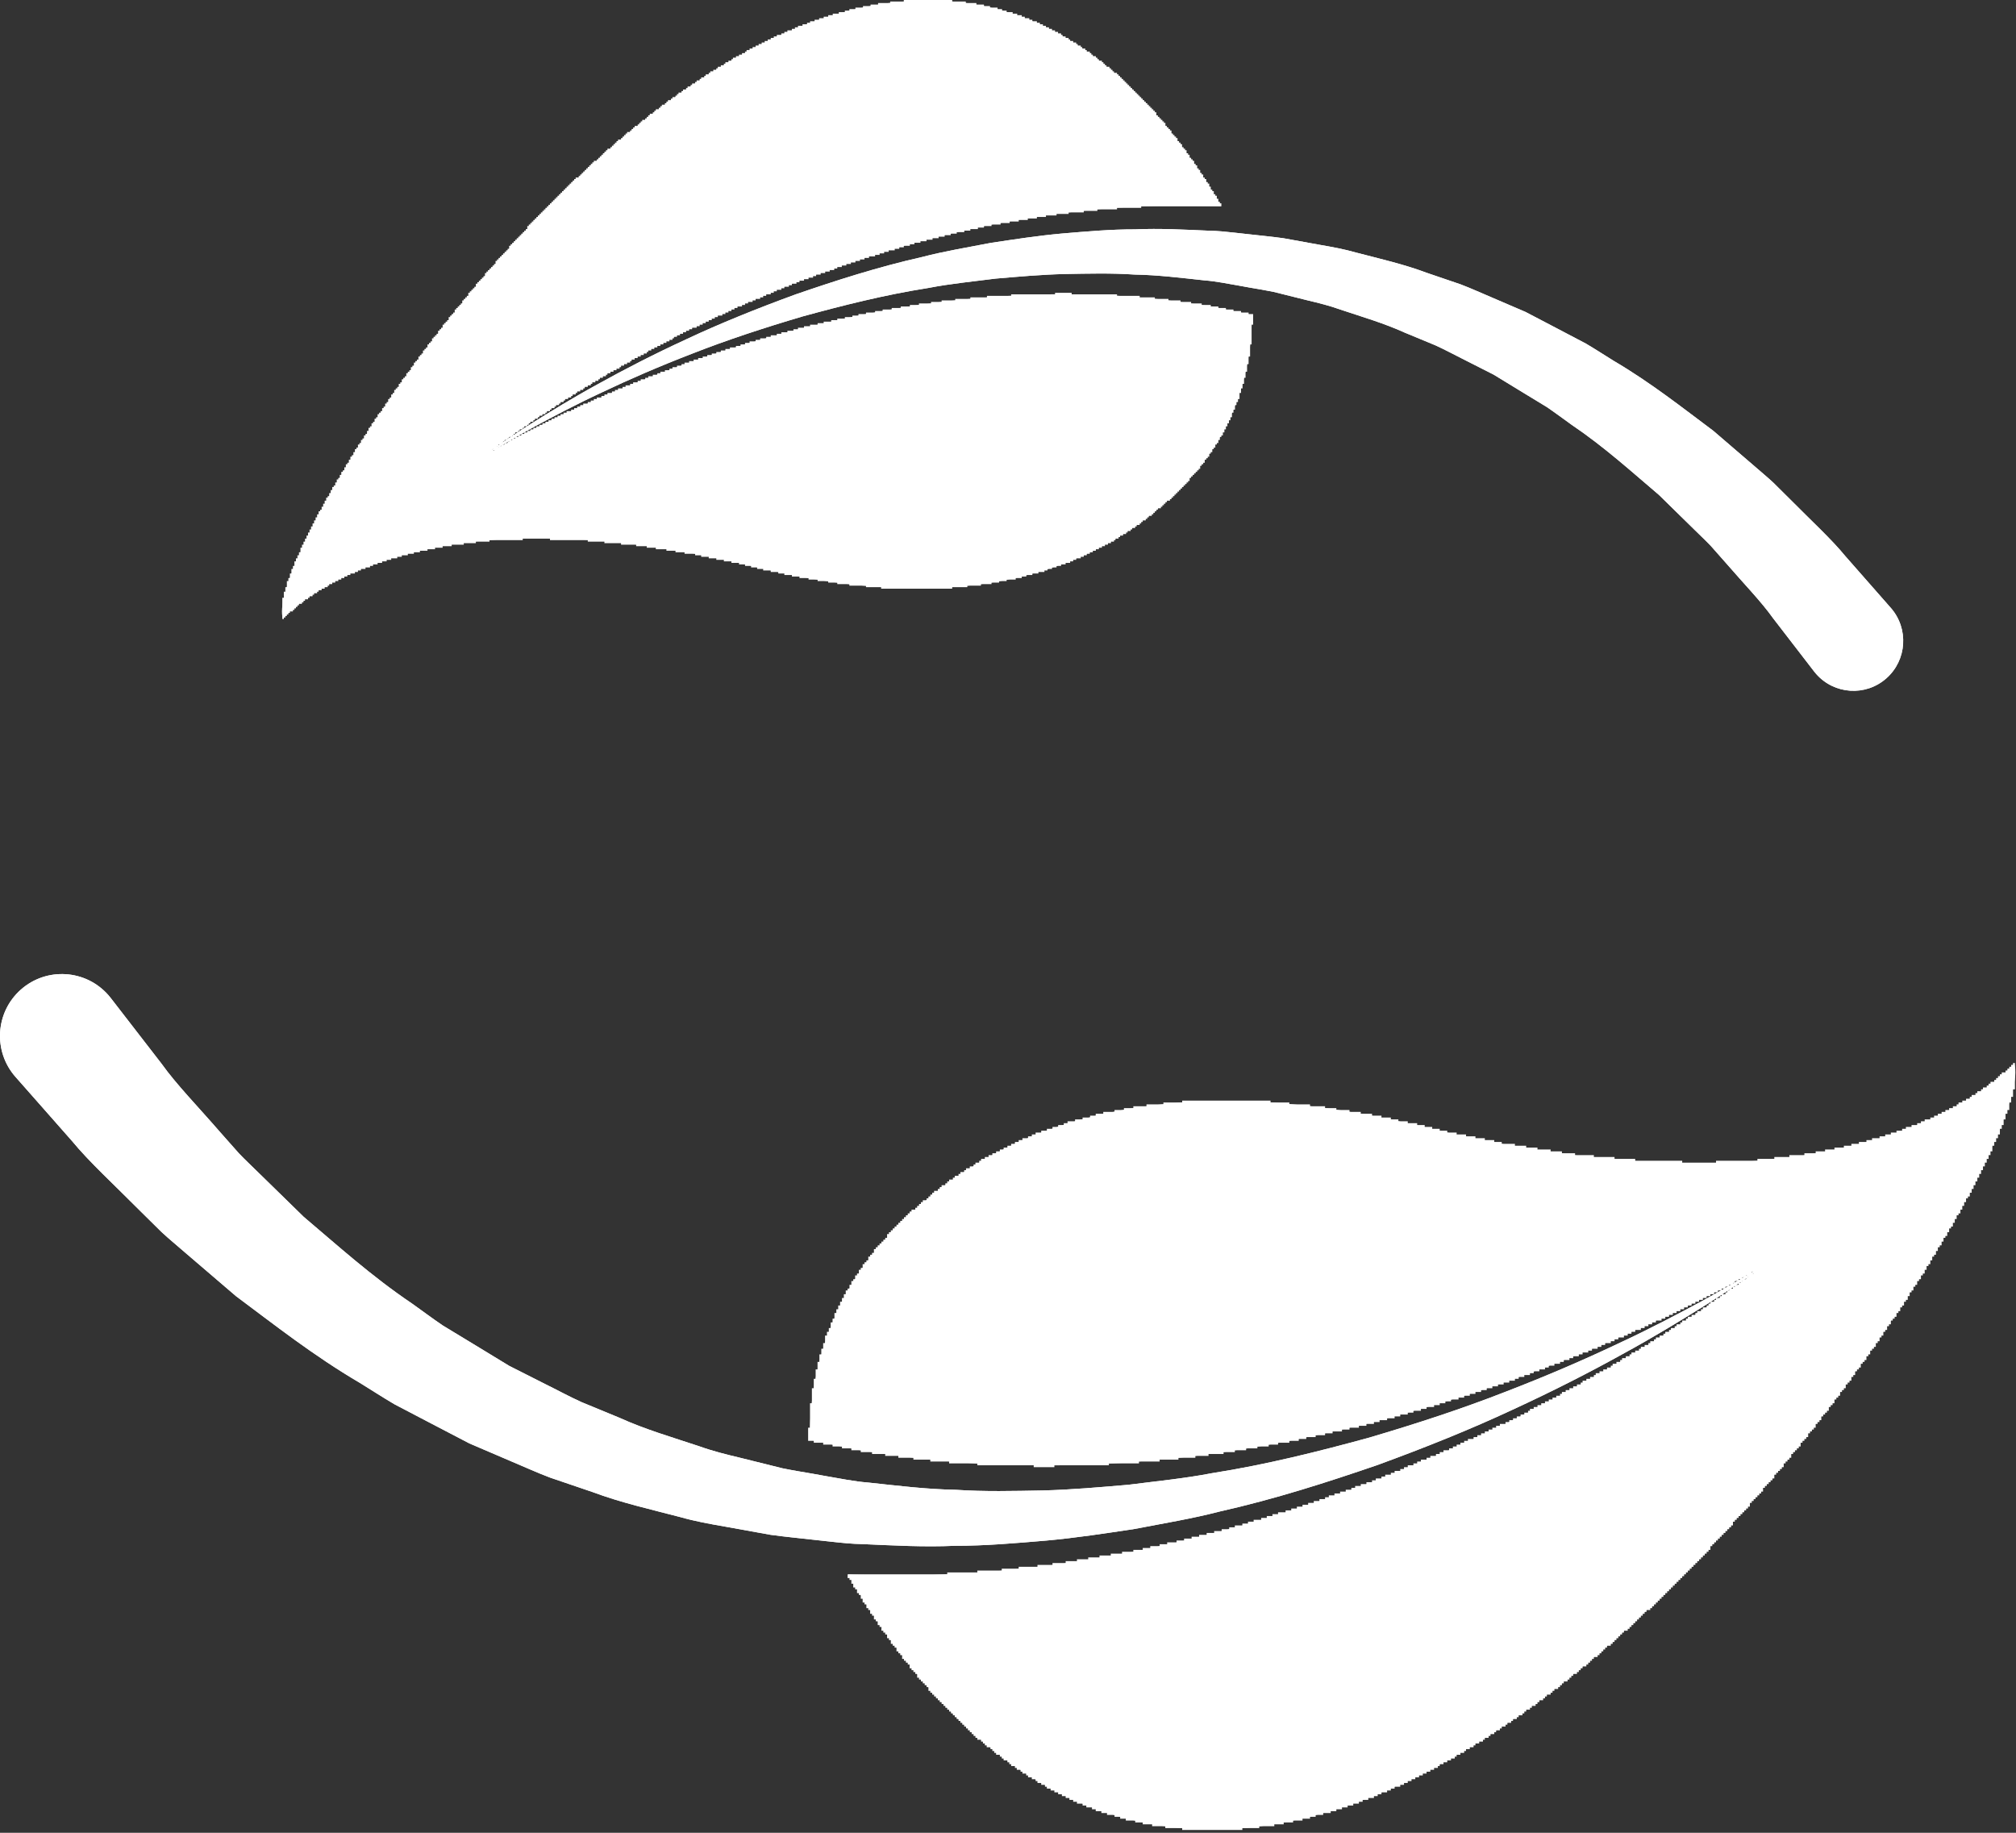 <?xml version="1.0" encoding="UTF-8"?> <svg xmlns="http://www.w3.org/2000/svg" width="143" height="130" viewBox="0 0 143 130" fill="none"><rect x="0" y="0" width="143" height="130" fill="#333333" stroke="none"/> <path d="M142.875 75.457C142.875 75.457 132.722 87.697 100.913 79.927C79.841 74.78 68.371 81.396 62.287 88.519C59.095 92.257 57.39 97.224 57.447 102.116C57.913 102.213 58.375 102.316 58.843 102.419C59.822 102.616 60.798 102.867 61.795 102.976C63.782 103.26 65.778 103.581 67.794 103.684C69.805 103.893 71.82 103.907 73.831 103.94C75.841 103.96 77.842 103.848 79.823 103.748C81.796 103.561 83.766 103.441 85.682 103.136C89.538 102.663 93.23 101.856 96.726 101.027C100.205 100.129 103.485 99.167 106.462 98.112C109.446 97.076 112.149 96.008 114.513 94.98C116.889 93.972 118.91 92.979 120.575 92.155C123.891 90.477 125.702 89.349 125.702 89.349C125.702 89.349 124.053 90.7 120.958 92.805C119.402 93.84 117.505 95.1 115.25 96.42C113.006 97.761 110.419 99.193 107.527 100.636C104.643 102.097 101.43 103.512 97.969 104.899C94.485 106.217 90.759 107.552 86.781 108.573C84.808 109.153 82.754 109.552 80.678 110.019C78.59 110.401 76.462 110.796 74.295 111.057C72.126 111.304 69.93 111.568 67.703 111.629C65.479 111.797 63.238 111.739 60.986 111.705C60.712 111.709 60.441 111.687 60.167 111.676C91.885 165.567 145.311 82.556 142.875 75.457Z" fill="white"></path> <path d="M83.856 129.8V129.667H82.656V129.533H81.723V129.4H81.056V129.267H80.523V129.133H79.856V129H79.457V128.867H79.056V128.733H78.523V128.6H78.123V128.467H77.723V128.333H77.457V128.2H77.056V128.067H76.79V127.933H76.39V127.8H76.123V127.667H75.856V127.533H75.59V127.4H75.323V127.267H75.056V127.133H74.79V127H74.523V126.867H74.257V126.733H74.123V126.6H73.856V126.467H73.59V126.333H73.457V126.2H73.19V126.067H72.923V125.933H72.79V125.8H72.523V125.667H72.39V125.533H72.123V125.4H71.99V125.267H71.723V125.133H71.59V125H71.457V124.867H71.19V124.733H71.056V124.6H70.923V124.467H70.656V124.333H70.523V124.2H70.39V124.067H70.257V123.933H69.99V123.8H69.856V123.667H69.723V123.533H69.59V123.4H69.323V123.267H69.19V123.133H69.056V123H68.923V122.867H68.79V122.733H68.656V122.6H68.523V122.467H68.39V122.333H68.257V122.2H68.123V122.067H67.99V121.933H67.856V121.8H67.723V121.667H67.59V121.533H67.457V121.4H67.323V121.267H67.19V121.133H67.056V121H66.923V120.867H66.79V120.733H66.656V120.6H66.523V120.467H66.39V120.333H66.257V120.2H66.123V120.067H65.99V119.933H65.856V119.667H65.723V119.533H65.59V119.4H65.457V119.267H65.323V119.133H65.19V119H65.056V118.733H64.923V118.6H64.79V118.467H64.656V118.333H64.523V118.067H64.39V117.933H64.257V117.8H64.123V117.667H63.99V117.4H63.856V117.267H63.723V117.133H63.59V116.867H63.456V116.733H63.323V116.6H63.19V116.333H63.056V116.2H62.923V115.933H62.79V115.8H62.657V115.667H62.523V115.4H62.39V115.267H62.257V115H62.123V114.867H61.99V114.6H61.856V114.467H61.723V114.2H61.59V114.067H61.456V113.8H61.323V113.667H61.19V113.4H61.056V113.133H60.923V113H60.79V112.733H60.657V112.6H60.523V112.333H60.39V112.067H60.257V111.933H60.123V111.667H67.19V111.533H69.323V111.4H71.056V111.267H72.257V111.133H73.59V111H74.656V110.867H75.59V110.733H76.39V110.6H77.19V110.467H77.99V110.333H78.79V110.2H79.59V110.067H80.39V109.933H81.056V109.8H81.59V109.667H82.257V109.533H82.79V109.4H83.457V109.267H83.99V109.133H84.523V109H85.056V108.867H85.59V108.733H86.123V108.6H86.656V108.467H87.19V108.333H87.59V108.2H88.123V108.067H88.523V107.933H88.923V107.8H89.457V107.667H89.856V107.533H90.257V107.4H90.656V107.267H91.19V107.133H91.59V107H91.99V106.867H92.39V106.733H92.79V106.6H93.19V106.467H93.59V106.333H93.99V106.2H94.257V106.067H94.656V105.933H95.056V105.8H95.457V105.667H95.856V105.533H96.123V105.4H96.523V105.267H96.923V105.133H97.323V105H97.59V104.867H97.99V104.733H98.257V104.6H98.656V104.467H98.923V104.333H99.323V104.2H99.59V104.067H99.856V103.933H100.257V103.8H100.523V103.667H100.79V103.533H101.19V103.4H101.457V103.267H101.857V103.133H102.123V103H102.39V102.867H102.79V102.733H103.057V102.6H103.323V102.467H103.59V102.333H103.857V102.2H104.123V102.067H104.523V101.933H104.79V101.8H105.057V101.667H105.323V101.533H105.59V101.4H105.857V101.267H106.123V101.133H106.39V101H106.79V100.867H107.057V100.733H107.323V100.6H107.59V100.467H107.857V100.333H108.123V100.2H108.39V100.067H108.523V99.933H108.79V99.8H109.057V99.667H109.323V99.533H109.59V99.4H109.857V99.267H110.123V99.133H110.39V99H110.657V98.867H110.79V98.733H111.057V98.6H111.323V98.467H111.59V98.333H111.857V98.2H112.123V98.067H112.257V97.933H112.523V97.8H112.79V97.667H113.057V97.533H113.19V97.4H113.457V97.267H113.723V97.133H113.99V97H114.257V96.867H114.39V96.733H114.657V96.6H114.923V96.467H115.057V96.333H115.323V96.2H115.59V96.067H115.723V95.933H115.99V95.8H116.257V95.667H116.39V95.533H116.657V95.4H116.923V95.267H117.057V95.133H117.323V95H117.457V94.867H117.723V94.733H117.99V94.6H118.123V94.467H118.39V94.333H118.523V94.2H118.79V94.067H118.923V93.933H119.19V93.8H119.323V93.667H119.59V93.533H119.723V93.4H119.99V93.267H120.257V93.133H120.39V93H120.657V92.867H120.79V92.733H121.057V92.6H121.19V92.467H121.323V92.333H121.59V92.2H121.723V92.067H121.99V91.933H122.123V91.8H122.39V91.667H122.523V91.533H122.657V91.4H122.923V91.267H123.057V91.133H123.323V91H123.457V90.867H123.59V90.733H123.857V90.6H123.99V90.467H123.857V90.6H123.59V90.733H123.323V90.867H123.057V91H122.923V91.133H122.657V91.267H122.39V91.4H122.123V91.533H121.857V91.667H121.59V91.8H121.323V91.933H121.057V92.067H120.79V92.2H120.523V92.333H120.257V92.467H119.99V92.6H119.723V92.733H119.457V92.867H119.19V93H118.923V93.133H118.657V93.267H118.39V93.4H118.123V93.533H117.857V93.667H117.457V93.8H117.19V93.933H116.923V94.067H116.657V94.2H116.39V94.333H115.99V94.467H115.723V94.6H115.457V94.733H115.19V94.867H114.79V95H114.523V95.133H114.257V95.267H113.857V95.4H113.59V95.533H113.323V95.667H112.923V95.8H112.657V95.933H112.257V96.067H111.99V96.2H111.59V96.333H111.323V96.467H110.923V96.6H110.657V96.733H110.257V96.867H109.857V97H109.59V97.133H109.19V97.267H108.79V97.4H108.523V97.533H108.123V97.667H107.723V97.8H107.457V97.933H107.057V98.067H106.657V98.2H106.257V98.333H105.857V98.467H105.457V98.6H105.057V98.733H104.657V98.867H104.257V99H103.857V99.133H103.457V99.267H102.923V99.4H102.523V99.533H102.123V99.667H101.723V99.8H101.19V99.933H100.79V100.067H100.257V100.2H99.856V100.333H99.323V100.467H98.923V100.6H98.39V100.733H97.856V100.867H97.457V101H96.923V101.133H96.39V101.267H95.723V101.4H95.19V101.533H94.523V101.667H93.99V101.8H93.323V101.933H92.656V102.067H92.123V102.2H91.457V102.333H90.656V102.467H89.99V102.6H89.19V102.733H88.39V102.867H87.59V103H86.79V103.133H85.723V103.267H84.79V103.4H83.59V103.533H82.257V103.667H80.79V103.8H78.656V103.933H74.79V104.067H73.323V103.933H69.323V103.8H67.323V103.667H65.99V103.533H64.79V103.4H63.723V103.267H62.79V103.133H61.856V103H61.056V102.867H60.39V102.733H59.723V102.6H59.056V102.467H58.39V102.333H57.723V102.2H57.323V101.267H57.456V99.533H57.59V98.467H57.723V97.8H57.856V97.133H57.99V96.6H58.123V96.067H58.257V95.667H58.39V95.267H58.523V94.733H58.657V94.467H58.79V94.2H58.923V93.8H59.056V93.533H59.19V93.133H59.323V92.867H59.456V92.6H59.59V92.333H59.723V92.067H59.856V91.8H59.99V91.533H60.123V91.4H60.257V91.133H60.39V90.867H60.523V90.733H60.657V90.467H60.79V90.333H60.923V90.067H61.056V89.933H61.19V89.667H61.323V89.533H61.456V89.4H61.59V89.133H61.723V89H61.856V88.867H61.99V88.6H62.123V88.467H62.257V88.333H62.39V88.2H62.523V88.067H62.657V87.933H62.79V87.8H62.923V87.533H63.056V87.4H63.19V87.267H63.323V87.133H63.456V87H63.59V86.867H63.723V86.733H63.856V86.6H63.99V86.467H64.123V86.333H64.257V86.2H64.39V86.067H64.523V85.933H64.656V85.8H64.923V85.667H65.056V85.533H65.19V85.4H65.323V85.267H65.457V85.133H65.723V85H65.856V84.867H65.99V84.733H66.123V84.6H66.257V84.467H66.523V84.333H66.656V84.2H66.79V84.067H67.056V83.933H67.19V83.8H67.323V83.667H67.59V83.533H67.723V83.4H67.99V83.267H68.123V83.133H68.39V83H68.523V82.867H68.79V82.733H69.056V82.6H69.19V82.467H69.457V82.333H69.59V82.2H69.856V82.067H70.123V81.933H70.39V81.8H70.656V81.667H70.923V81.533H71.19V81.4H71.457V81.267H71.723V81.133H71.99V81H72.257V80.867H72.523V80.733H72.923V80.6H73.19V80.467H73.457V80.333H73.856V80.2H74.257V80.067H74.656V79.933H75.056V79.8H75.457V79.667H75.723V79.533H76.257V79.4H76.79V79.267H77.323V79.133H77.723V79H78.257V78.867H79.056V78.733H79.723V78.6H80.39V78.467H81.323V78.333H82.523V78.2H83.856V78.067H90.123V78.2H91.457V78.333H92.923V78.467H93.99V78.6H94.79V78.733H95.723V78.867H96.523V79H97.323V79.133H97.99V79.267H98.656V79.4H99.19V79.533H99.856V79.667H100.523V79.8H101.057V79.933H101.59V80.067H102.123V80.2H102.657V80.333H103.323V80.467H103.99V80.6H104.657V80.733H105.323V80.867H105.99V81H106.523V81.133H107.457V81.267H108.257V81.4H109.057V81.533H109.99V81.667H110.79V81.8H111.723V81.933H113.057V82.067H114.523V82.2H115.99V82.333H119.323V82.467H121.723V82.333H124.657V82.2H125.857V82.067H126.923V81.933H127.99V81.8H128.79V81.667H129.457V81.533H130.123V81.4H130.79V81.267H131.323V81.133H131.857V81H132.39V80.867H132.79V80.733H133.323V80.6H133.723V80.467H134.123V80.333H134.523V80.2H134.923V80.067H135.19V79.933H135.59V79.8H135.99V79.667H136.257V79.533H136.523V79.4H136.923V79.267H137.19V79.133H137.457V79H137.723V78.867H137.99V78.733H138.257V78.6H138.523V78.467H138.79V78.333H138.923V78.2H139.19V78.067H139.457V77.933H139.723V77.8H139.857V77.667H140.123V77.533H140.257V77.4H140.523V77.267H140.657V77.133H140.923V77H141.057V76.867H141.19V76.733H141.457V76.6H141.59V76.467H141.723V76.333H141.857V76.2H141.99V76.067H142.257V75.933H142.39V75.8H142.523V75.667H142.657V75.533H142.79V75.4H142.923V77.267H142.79V77.8H142.657V78.2H142.523V78.733H142.39V79H142.257V79.4H142.123V79.8H141.99V80.067H141.857V80.467H141.723V80.733H141.59V81H141.457V81.267H141.323V81.667H141.19V81.933H141.057V82.2H140.923V82.467H140.79V82.733H140.657V83H140.523V83.267H140.39V83.533H140.257V83.8H140.123V84.067H139.99V84.333H139.857V84.6H139.723V84.867H139.59V85H139.457V85.267H139.323V85.533H139.19V85.8H139.057V86.067H138.923V86.2H138.79V86.467H138.657V86.733H138.523V87H138.39V87.133H138.257V87.4H138.123V87.667H137.99V87.8H137.857V88.067H137.723V88.333H137.59V88.467H137.457V88.733H137.323V89H137.19V89.133H137.057V89.4H136.923V89.667H136.79V89.8H136.657V90.067H136.523V90.333H136.39V90.467H136.257V90.733H136.123V90.867H135.99V91.133H135.857V91.267H135.723V91.533H135.59V91.667H135.457V91.933H135.323V92.2H135.19V92.333H135.057V92.6H134.923V92.733H134.79V93H134.657V93.133H134.523V93.4H134.39V93.533H134.257V93.667H134.123V93.933H133.99V94.067H133.857V94.333H133.723V94.467H133.59V94.733H133.457V94.867H133.323V95.133H133.19V95.267H133.057V95.533H132.923V95.667H132.79V95.8H132.657V96.067H132.523V96.2H132.39V96.467H132.257V96.6H132.123V96.733H131.99V97H131.857V97.133H131.723V97.267H131.59V97.533H131.457V97.667H131.323V97.933H131.19V98.067H131.057V98.2H130.923V98.467H130.79V98.6H130.657V98.733H130.523V99H130.39V99.133H130.257V99.267H130.123V99.533H129.99V99.667H129.857V99.8H129.723V100.067H129.59V100.2H129.457V100.333H129.323V100.467H129.19V100.733H129.057V100.867H128.923V101H128.79V101.267H128.657V101.4H128.523V101.533H128.39V101.667H128.257V101.933H128.123V102.067H127.99V102.2H127.857V102.333H127.723V102.6H127.59V102.733H127.457V102.867H127.323V103H127.19V103.133H127.057V103.4H126.923V103.533H126.79V103.667H126.657V103.8H126.523V104.067H126.39V104.2H126.257V104.333H126.123V104.467H125.99V104.6H125.857V104.867H125.723V105H125.59V105.133H125.457V105.267H125.323V105.4H125.19V105.533H125.057V105.8H124.923V105.933H124.79V106.067H124.657V106.2H124.523V106.333H124.39V106.467H124.257V106.6H124.123V106.867H123.99V107H123.857V107.133H123.723V107.267H123.59V107.4H123.457V107.533H123.323V107.667H123.19V107.8H123.057V107.933H122.923V108.2H122.79V108.333H122.657V108.467H122.523V108.6H122.39V108.733H122.257V108.867H122.123V109H121.99V109.133H121.857V109.267H121.723V109.4H121.59V109.533H121.457V109.667H121.323V109.933H121.19V110.067H121.057V110.2H120.923V110.333H120.79V110.467H120.657V110.6H120.523V110.733H120.39V110.867H120.257V111H120.123V111.133H119.99V111.267H119.857V111.4H119.723V111.533H119.59V111.667H119.457V111.8H119.323V111.933H119.19V112.067H119.057V112.2H118.923V112.333H118.79V112.467H118.657V112.6H118.523V112.733H118.39V112.867H118.257V113H118.123V113.133H117.99V113.267H117.857V113.4H117.723V113.533H117.59V113.667H117.457V113.8H117.323V113.933H117.19V114.067H117.057V114.2H116.79V114.333H116.657V114.467H116.523V114.6H116.39V114.733H116.257V114.867H116.123V115H115.99V115.133H115.857V115.267H115.723V115.4H115.59V115.533H115.457V115.667H115.19V115.8H115.057V115.933H114.923V116.067H114.79V116.2H114.657V116.333H114.523V116.467H114.39V116.6H114.257V116.733H113.99V116.867H113.857V117H113.723V117.133H113.59V117.267H113.457V117.4H113.323V117.533H113.057V117.667H112.923V117.8H112.79V117.933H112.657V118.067H112.523V118.2H112.257V118.333H112.123V118.467H111.99V118.6H111.857V118.733H111.59V118.867H111.457V119H111.323V119.133H111.19V119.267H110.923V119.4H110.79V119.533H110.657V119.667H110.523V119.8H110.257V119.933H110.123V120.067H109.99V120.2H109.723V120.333H109.59V120.467H109.457V120.6H109.19V120.733H109.057V120.867H108.923V121H108.657V121.133H108.523V121.267H108.257V121.4H108.123V121.533H107.99V121.667H107.723V121.8H107.59V121.933H107.323V122.067H107.19V122.2H106.923V122.333H106.79V122.467H106.523V122.6H106.39V122.733H106.123V122.867H105.99V123H105.723V123.133H105.59V123.267H105.323V123.4H105.19V123.533H104.923V123.667H104.657V123.8H104.523V123.933H104.257V124.067H103.99V124.2H103.857V124.333H103.59V124.467H103.323V124.6H103.19V124.733H102.923V124.867H102.657V125H102.39V125.133H102.123V125.267H101.99V125.4H101.723V125.533H101.457V125.667H101.19V125.8H100.923V125.933H100.657V126.067H100.39V126.2H100.123V126.333H99.856V126.467H99.59V126.6H99.323V126.733H98.923V126.867H98.656V127H98.39V127.133H97.99V127.267H97.723V127.4H97.457V127.533H97.056V127.667H96.656V127.8H96.39V127.933H95.99V128.067H95.59V128.2H95.19V128.333H94.79V128.467H94.39V128.6H93.856V128.733H93.323V128.867H92.923V129H92.39V129.133H91.723V129.267H91.056V129.4H90.39V129.533H89.323V129.667H88.123V129.8H83.856ZM124.257 90.333H124.39V90.2H124.257V90.333Z" fill="url(#paint0_linear_3045_569)"></path> <path d="M114.697 95.34C112.363 96.447 109.689 97.605 106.729 98.743C103.774 99.899 100.511 100.975 97.037 101.995C93.543 102.947 89.843 103.885 85.957 104.495C84.026 104.869 82.037 105.059 80.037 105.316C78.029 105.487 75.997 105.669 73.947 105.72C71.898 105.756 69.835 105.812 67.771 105.671C65.703 105.636 63.646 105.379 61.593 105.159C60.562 105.081 59.55 104.861 58.535 104.692C58.231 104.636 57.929 104.58 57.626 104.528C56.915 104.407 56.205 104.291 55.502 104.147C54.507 103.9 53.515 103.653 52.527 103.407C51.537 103.171 50.553 102.929 49.601 102.585C47.685 101.947 45.765 101.391 43.962 100.573C43.051 100.197 42.146 99.824 41.247 99.452C40.362 99.052 39.513 98.585 38.655 98.163C37.802 97.732 36.957 97.304 36.119 96.881C35.317 96.393 34.522 95.909 33.735 95.429C32.95 94.953 32.173 94.483 31.406 94.016C30.662 93.512 29.95 92.976 29.237 92.469C26.333 90.515 23.867 88.272 21.538 86.307C20.443 85.237 19.393 84.212 18.395 83.236C17.901 82.745 17.401 82.288 16.947 81.807C16.507 81.311 16.081 80.829 15.667 80.363C14.033 78.477 12.518 76.933 11.47 75.464C9.279 72.631 8.027 71.012 8.027 71.012L7.851 70.784C7.797 70.715 7.739 70.645 7.681 70.579C6.078 68.76 3.306 68.584 1.487 70.187C-0.331 71.788 -0.506 74.561 1.095 76.38C1.095 76.38 2.555 78.036 5.109 80.933C6.33 82.421 8.082 84.015 9.975 85.923C10.453 86.396 10.947 86.883 11.455 87.385C11.979 87.873 12.554 88.34 13.123 88.839C14.273 89.821 15.479 90.857 16.739 91.936C19.41 93.921 22.231 96.157 25.527 98.089C26.338 98.588 27.145 99.115 27.986 99.609C28.853 100.063 29.73 100.521 30.617 100.985C31.502 101.448 32.397 101.913 33.301 102.385C34.238 102.787 35.185 103.192 36.139 103.601C37.097 104 38.046 104.44 39.03 104.811C40.026 105.149 41.03 105.491 42.041 105.835C44.037 106.583 46.146 107.057 48.243 107.605C49.286 107.904 50.357 108.097 51.433 108.283C52.505 108.477 53.579 108.671 54.657 108.865C55.739 109.015 56.831 109.113 57.918 109.239C58.263 109.273 58.609 109.313 58.954 109.352C59.697 109.435 60.439 109.513 61.187 109.524C63.374 109.619 65.554 109.744 67.726 109.644C69.898 109.649 72.05 109.455 74.179 109.277C76.307 109.087 78.402 108.763 80.465 108.452C82.514 108.055 84.547 107.725 86.506 107.215C90.454 106.329 94.171 105.127 97.658 103.931C101.125 102.667 104.354 101.364 107.262 100.004C110.177 98.664 112.791 97.324 115.066 96.06C117.35 94.819 119.279 93.625 120.862 92.643C124.011 90.645 125.702 89.349 125.702 89.349C125.702 89.349 123.931 90.533 120.671 92.317C119.033 93.193 117.042 94.255 114.697 95.34Z" fill="white"></path> <path d="M114.697 95.34C112.363 96.447 109.689 97.605 106.729 98.743C103.774 99.899 100.511 100.975 97.037 101.995C93.543 102.947 89.843 103.885 85.957 104.495C84.026 104.869 82.037 105.059 80.037 105.316C78.029 105.487 75.997 105.669 73.947 105.72C71.898 105.756 69.835 105.812 67.771 105.671C65.703 105.636 63.646 105.379 61.593 105.159C60.562 105.081 59.55 104.861 58.535 104.692C58.231 104.636 57.929 104.58 57.626 104.528C56.915 104.407 56.205 104.291 55.502 104.147C54.507 103.9 53.515 103.653 52.527 103.407C51.537 103.171 50.553 102.929 49.601 102.585C47.685 101.947 45.765 101.391 43.962 100.573C43.051 100.197 42.146 99.824 41.247 99.452C40.362 99.052 39.513 98.585 38.655 98.163C37.802 97.732 36.957 97.304 36.119 96.881C35.317 96.393 34.522 95.909 33.735 95.429C32.95 94.953 32.173 94.483 31.406 94.016C30.662 93.512 29.95 92.976 29.237 92.469C26.333 90.515 23.867 88.272 21.538 86.307C20.443 85.237 19.393 84.212 18.395 83.236C17.901 82.745 17.401 82.288 16.947 81.807C16.507 81.311 16.081 80.829 15.667 80.363C14.033 78.477 12.518 76.933 11.47 75.464C9.279 72.631 8.027 71.012 8.027 71.012L7.851 70.784C7.797 70.715 7.739 70.645 7.681 70.579C6.078 68.76 3.306 68.584 1.487 70.187C-0.331 71.788 -0.506 74.561 1.095 76.38C1.095 76.38 2.555 78.036 5.109 80.933C6.33 82.421 8.082 84.015 9.975 85.923C10.453 86.396 10.947 86.883 11.455 87.385C11.979 87.873 12.554 88.34 13.123 88.839C14.273 89.821 15.479 90.857 16.739 91.936C19.41 93.921 22.231 96.157 25.527 98.089C26.338 98.588 27.145 99.115 27.986 99.609C28.853 100.063 29.73 100.521 30.617 100.985C31.502 101.448 32.397 101.913 33.301 102.385C34.238 102.787 35.185 103.192 36.139 103.601C37.097 104 38.046 104.44 39.03 104.811C40.026 105.149 41.03 105.491 42.041 105.835C44.037 106.583 46.146 107.057 48.243 107.605C49.286 107.904 50.357 108.097 51.433 108.283C52.505 108.477 53.579 108.671 54.657 108.865C55.739 109.015 56.831 109.113 57.918 109.239C58.263 109.273 58.609 109.313 58.954 109.352C59.697 109.435 60.439 109.513 61.187 109.524C63.374 109.619 65.554 109.744 67.726 109.644C69.898 109.649 72.05 109.455 74.179 109.277C76.307 109.087 78.402 108.763 80.465 108.452C82.514 108.055 84.547 107.725 86.506 107.215C90.454 106.329 94.171 105.127 97.658 103.931C101.125 102.667 104.354 101.364 107.262 100.004C110.177 98.664 112.791 97.324 115.066 96.06C117.35 94.819 119.279 93.625 120.862 92.643C124.011 90.645 125.702 89.349 125.702 89.349C125.702 89.349 123.931 90.533 120.671 92.317C119.033 93.193 117.042 94.255 114.697 95.34Z" fill="url(#paint1_linear_3045_569)"></path> <path d="M20.065 43.861C20.065 43.861 28.233 33.982 53.821 40.254C70.773 44.408 79.999 39.068 84.893 33.319C87.461 30.302 88.833 26.293 88.787 22.345C88.412 22.266 88.04 22.183 87.664 22.1C86.877 21.941 86.091 21.739 85.289 21.65C83.691 21.421 82.085 21.162 80.463 21.079C78.846 20.91 77.224 20.899 75.607 20.872C73.99 20.856 72.38 20.947 70.787 21.027C69.199 21.178 67.615 21.275 66.074 21.521C62.972 21.903 60.002 22.554 57.189 23.224C54.391 23.948 51.752 24.725 49.357 25.576C46.957 26.412 44.783 27.274 42.881 28.104C40.97 28.918 39.343 29.72 38.004 30.385C35.336 31.738 33.88 32.649 33.88 32.649C33.88 32.649 35.206 31.559 37.696 29.859C38.948 29.024 40.474 28.007 42.288 26.942C44.093 25.859 46.174 24.703 48.5 23.539C50.82 22.36 53.405 21.218 56.19 20.099C58.992 19.034 61.989 17.957 65.19 17.133C66.776 16.665 68.429 16.343 70.099 15.966C71.779 15.657 73.491 15.339 75.234 15.128C76.979 14.929 78.745 14.716 80.537 14.666C82.326 14.53 84.129 14.578 85.94 14.605C86.16 14.601 86.379 14.62 86.599 14.628C61.084 -28.868 18.105 38.132 20.065 43.861Z" fill="white"></path> <path d="M67.542 -1.07588e-06V0.108H68.507V0.215H69.258V0.323H69.794V0.43H70.224V0.538H70.76V0.646H71.082V0.753H71.403V0.861H71.832V0.969H72.154V1.076H72.476V1.184H72.691V1.291H73.012V1.399H73.227V1.507H73.549V1.614H73.763V1.722H73.978V1.829H74.192V1.937H74.407V2.045H74.621V2.152H74.836V2.26H75.05V2.368H75.265V2.475H75.372V2.583H75.587V2.69H75.801V2.798H75.908V2.906H76.123V3.013H76.337V3.121H76.445V3.229H76.659V3.336H76.766V3.444H76.981V3.551H77.088V3.659H77.303V3.767H77.41V3.874H77.517V3.982H77.732V4.089H77.839V4.197H77.946V4.305H78.161V4.412H78.268V4.52H78.375V4.628H78.483V4.735H78.697V4.843H78.804V4.95H78.912V5.058H79.019V5.166H79.233V5.273H79.341V5.381H79.448V5.488H79.555V5.596H79.662V5.704H79.77V5.811H79.877V5.919H79.984V6.027H80.091V6.134H80.199V6.242H80.306V6.349H80.413V6.457H80.52V6.565H80.628V6.672H80.735V6.78H80.842V6.887H80.949V6.995H81.057V7.103H81.164V7.21H81.271V7.318H81.379V7.426H81.486V7.533H81.593V7.641H81.7V7.748H81.808V7.856H81.915V7.964H82.022V8.179H82.129V8.287H82.237V8.394H82.344V8.502H82.451V8.609H82.558V8.717H82.666V8.932H82.773V9.04H82.88V9.147H82.987V9.255H83.095V9.47H83.202V9.578H83.309V9.686H83.416V9.793H83.524V10.008H83.631V10.116H83.738V10.224H83.845V10.439H83.953V10.546H84.06V10.654H84.167V10.869H84.275V10.977H84.382V11.192H84.489V11.3H84.596V11.407H84.704V11.623H84.811V11.73H84.918V11.945H85.025V12.053H85.132V12.268H85.24V12.376H85.347V12.591H85.454V12.699H85.562V12.914H85.669V13.022H85.776V13.237H85.883V13.452H85.991V13.56H86.098V13.775H86.205V13.883H86.312V14.098H86.42V14.313H86.527V14.421H86.634V14.636H80.949V14.743H79.233V14.851H77.839V14.959H76.874V15.066H75.801V15.174H74.943V15.282H74.192V15.389H73.549V15.497H72.905V15.604H72.261V15.712H71.618V15.82H70.974V15.927H70.331V16.035H69.794V16.142H69.365V16.25H68.829V16.358H68.4V16.465H67.864V16.573H67.435V16.681H67.006V16.788H66.577V16.896H66.148V17.003H65.719V17.111H65.29V17.219H64.861V17.326H64.539V17.434H64.11V17.542H63.788V17.649H63.466V17.757H63.037V17.864H62.715V17.972H62.394V18.08H62.072V18.187H61.643V18.295H61.321V18.402H60.999V18.51H60.677V18.618H60.356V18.725H60.034V18.833H59.712V18.941H59.39V19.048H59.176V19.156H58.854V19.263H58.532V19.371H58.211V19.479H57.889V19.586H57.674V19.694H57.352V19.802H57.031V19.909H56.709V20.017H56.494V20.124H56.172V20.232H55.958V20.34H55.636V20.447H55.422V20.555H55.1V20.663H54.885V20.77H54.671V20.878H54.349V20.985H54.135V21.093H53.92V21.201H53.598V21.308H53.384V21.416H53.062V21.523H52.847V21.631H52.633V21.739H52.311V21.846H52.097V21.954H51.882V22.061H51.668V22.169H51.453V22.277H51.239V22.384H50.917V22.492H50.702V22.6H50.488V22.707H50.273V22.815H50.059V22.922H49.844V23.03H49.63V23.138H49.415V23.245H49.093V23.353H48.879V23.46H48.664V23.568H48.45V23.676H48.235V23.783H48.021V23.891H47.806V23.999H47.699V24.106H47.484V24.214H47.27V24.321H47.056V24.429H46.841V24.537H46.626V24.644H46.412V24.752H46.197V24.86H45.983V24.967H45.876V25.075H45.661V25.182H45.447V25.29H45.232V25.398H45.018V25.505H44.803V25.613H44.696V25.72H44.481V25.828H44.267V25.936H44.052V26.043H43.945V26.151H43.73V26.259H43.516V26.366H43.301V26.474H43.087V26.581H42.98V26.689H42.765V26.797H42.551V26.904H42.443V27.012H42.229V27.119H42.014V27.227H41.907V27.335H41.693V27.442H41.478V27.55H41.371V27.658H41.156V27.765H40.942V27.873H40.834V27.98H40.62V28.088H40.513V28.196H40.298V28.303H40.084V28.411H39.976V28.518H39.762V28.626H39.655V28.734H39.44V28.841H39.333V28.949H39.118V29.057H39.011V29.164H38.797V29.272H38.689V29.379H38.475V29.487H38.26V29.595H38.153V29.702H37.938V29.81H37.831V29.918H37.617V30.025H37.509V30.133H37.402V30.24H37.188V30.348H37.08V30.456H36.866V30.563H36.759V30.671H36.544V30.778H36.437V30.886H36.33V30.994H36.115V31.101H36.008V31.209H35.793V31.317H35.686V31.424H35.579V31.532H35.364V31.639H35.257V31.747H35.364V31.639H35.579V31.532H35.793V31.424H36.008V31.317H36.115V31.209H36.33V31.101H36.544V30.994H36.759V30.886H36.973V30.778H37.188V30.671H37.402V30.563H37.617V30.456H37.831V30.348H38.046V30.24H38.26V30.133H38.475V30.025H38.689V29.918H38.904V29.81H39.118V29.702H39.333V29.595H39.547V29.487H39.762V29.379H39.976V29.272H40.191V29.164H40.513V29.057H40.727V28.949H40.942V28.841H41.156V28.734H41.371V28.626H41.693V28.518H41.907V28.411H42.122V28.303H42.336V28.196H42.658V28.088H42.872V27.98H43.087V27.873H43.409V27.765H43.623V27.658H43.838V27.55H44.16V27.442H44.374V27.335H44.696V27.227H44.91V27.119H45.232V27.012H45.447V26.904H45.768V26.797H45.983V26.689H46.305V26.581H46.626V26.474H46.841V26.366H47.163V26.259H47.484V26.151H47.699V26.043H48.021V25.936H48.343V25.828H48.557V25.72H48.879V25.613H49.201V25.505H49.522V25.398H49.844V25.29H50.166V25.182H50.488V25.075H50.81V24.967H51.131V24.86H51.453V24.752H51.775V24.644H52.204V24.537H52.526V24.429H52.847V24.321H53.169V24.214H53.598V24.106H53.92V23.999H54.349V23.891H54.671V23.783H55.1V23.676H55.422V23.568H55.851V23.46H56.28V23.353H56.602V23.245H57.031V23.138H57.46V23.03H57.996V22.922H58.425V22.815H58.961V22.707H59.39V22.6H59.927V22.492H60.463V22.384H60.892V22.277H61.428V22.169H62.072V22.061H62.608V21.954H63.252V21.846H63.895V21.739H64.539V21.631H65.182V21.523H66.04V21.416H66.791V21.308H67.757V21.201H68.829V21.093H70.009V20.985H71.725V20.878H74.836V20.77H76.016V20.878H79.233V20.985H80.842V21.093H81.915V21.201H82.88V21.308H83.738V21.416H84.489V21.523H85.24V21.631H85.883V21.739H86.42V21.846H86.956V21.954H87.492V22.061H88.029V22.169H88.565V22.277H88.887V23.03H88.779V24.429H88.672V25.29H88.565V25.828H88.458V26.366H88.35V26.797H88.243V27.227H88.136V27.55H88.029V27.873H87.921V28.303H87.814V28.518H87.707V28.734H87.6V29.057H87.492V29.272H87.385V29.595H87.278V29.81H87.171V30.025H87.063V30.24H86.956V30.456H86.849V30.671H86.741V30.886H86.634V30.994H86.527V31.209H86.42V31.424H86.312V31.532H86.205V31.747H86.098V31.855H85.991V32.07H85.883V32.178H85.776V32.393H85.669V32.5H85.562V32.608H85.454V32.823H85.347V32.931H85.24V33.038H85.132V33.254H85.025V33.361H84.918V33.469H84.811V33.577H84.704V33.684H84.596V33.792H84.489V33.899H84.382V34.115H84.275V34.222H84.167V34.33H84.06V34.437H83.953V34.545H83.845V34.653H83.738V34.76H83.631V34.868H83.524V34.975H83.416V35.083H83.309V35.191H83.202V35.298H83.095V35.406H82.987V35.514H82.773V35.621H82.666V35.729H82.558V35.836H82.451V35.944H82.344V36.052H82.129V36.159H82.022V36.267H81.915V36.374H81.808V36.482H81.7V36.59H81.486V36.697H81.379V36.805H81.271V36.913H81.057V37.02H80.949V37.128H80.842V37.236H80.628V37.343H80.52V37.451H80.306V37.558H80.199V37.666H79.984V37.773H79.877V37.881H79.662V37.989H79.448V38.096H79.341V38.204H79.126V38.312H79.019V38.419H78.804V38.527H78.59V38.635H78.375V38.742H78.161V38.85H77.946V38.957H77.732V39.065H77.517V39.173H77.303V39.28H77.088V39.388H76.874V39.495H76.659V39.603H76.337V39.711H76.123V39.818H75.908V39.926H75.587V40.033H75.265V40.141H74.943V40.249H74.621V40.356H74.299V40.464H74.085V40.572H73.656V40.679H73.227V40.787H72.798V40.894H72.476V41.002H72.047V41.11H71.403V41.217H70.867V41.325H70.331V41.432H69.58V41.54H68.615V41.648H67.542V41.755H62.501V41.648H61.428V41.54H60.248V41.432H59.39V41.325H58.747V41.217H57.996V41.11H57.352V41.002H56.709V40.894H56.172V40.787H55.636V40.679H55.207V40.572H54.671V40.464H54.135V40.356H53.706V40.249H53.276V40.141H52.847V40.033H52.419V39.926H51.882V39.818H51.346V39.711H50.81V39.603H50.273V39.495H49.737V39.388H49.308V39.28H48.557V39.173H47.914V39.065H47.27V38.957H46.519V38.85H45.876V38.742H45.125V38.635H44.052V38.527H42.872V38.419H41.693V38.312H39.011V38.204H37.08V38.312H34.721V38.419H33.755V38.527H32.897V38.635H32.039V38.742H31.396V38.85H30.859V38.957H30.323V39.065H29.787V39.173H29.358V39.28H28.929V39.388H28.5V39.495H28.178V39.603H27.749V39.711H27.427V39.818H27.105V39.926H26.784V40.033H26.462V40.141H26.247V40.249H25.925V40.356H25.604V40.464H25.389V40.572H25.175V40.679H24.853V40.787H24.638V40.894H24.424V41.002H24.209V41.11H23.995V41.217H23.78V41.325H23.566V41.432H23.351V41.54H23.244V41.648H23.029V41.755H22.815V41.863H22.6V41.971H22.493V42.078H22.279V42.186H22.171V42.294H21.957V42.401H21.849V42.509H21.635V42.616H21.528V42.724H21.421V42.831H21.206V42.939H21.099V43.047H20.991V43.154H20.884V43.262H20.777V43.37H20.562V43.477H20.455V43.585H20.348V43.693H20.241V43.8H20.133V43.908H20.026V42.401H20.133V41.971H20.241V41.648H20.348V41.217H20.455V41.002H20.562V40.679H20.67V40.356H20.777V40.141H20.884V39.818H20.991V39.603H21.099V39.388H21.206V39.173H21.313V38.85H21.421V38.635H21.528V38.419H21.635V38.204H21.742V37.989H21.849V37.773H21.957V37.558H22.064V37.343H22.171V37.128H22.279V36.913H22.386V36.697H22.493V36.482H22.6V36.267H22.708V36.159H22.815V35.944H22.922V35.729H23.029V35.514H23.137V35.298H23.244V35.191H23.351V34.975H23.458V34.76H23.566V34.545H23.673V34.437H23.78V34.222H23.887V34.007H23.995V33.899H24.102V33.684H24.209V33.469H24.317V33.361H24.424V33.146H24.531V32.931H24.638V32.823H24.745V32.608H24.853V32.393H24.96V32.285H25.067V32.07H25.175V31.855H25.282V31.747H25.389V31.532H25.496V31.424H25.604V31.209H25.711V31.101H25.818V30.886H25.925V30.778H26.033V30.563H26.14V30.348H26.247V30.24H26.354V30.025H26.462V29.918H26.569V29.702H26.676V29.595H26.784V29.379H26.891V29.272H26.998V29.164H27.105V28.949H27.212V28.841H27.32V28.626H27.427V28.518H27.534V28.303H27.642V28.196H27.749V27.98H27.856V27.873H27.963V27.658H28.071V27.55H28.178V27.442H28.285V27.227H28.392V27.119H28.5V26.904H28.607V26.797H28.714V26.689H28.821V26.474H28.929V26.366H29.036V26.259H29.143V26.043H29.25V25.936H29.358V25.72H29.465V25.613H29.572V25.505H29.68V25.29H29.787V25.182H29.894V25.075H30.001V24.86H30.108V24.752H30.216V24.644H30.323V24.429H30.43V24.321H30.538V24.214H30.645V23.999H30.752V23.891H30.859V23.783H30.967V23.676H31.074V23.46H31.181V23.353H31.288V23.245H31.396V23.03H31.503V22.922H31.61V22.815H31.717V22.707H31.825V22.492H31.932V22.384H32.039V22.277H32.146V22.169H32.254V21.954H32.361V21.846H32.468V21.739H32.575V21.631H32.683V21.523H32.79V21.308H32.897V21.201H33.005V21.093H33.112V20.985H33.219V20.77H33.326V20.663H33.434V20.555H33.541V20.447H33.648V20.34H33.755V20.124H33.863V20.017H33.97V19.909H34.077V19.802H34.184V19.694H34.292V19.586H34.399V19.371H34.506V19.263H34.613V19.156H34.721V19.048H34.828V18.941H34.935V18.833H35.042V18.725H35.15V18.51H35.257V18.402H35.364V18.295H35.471V18.187H35.579V18.08H35.686V17.972H35.793V17.864H35.901V17.757H36.008V17.649H36.115V17.434H36.222V17.326H36.33V17.219H36.437V17.111H36.544V17.003H36.651V16.896H36.759V16.788H36.866V16.681H36.973V16.573H37.08V16.465H37.188V16.358H37.295V16.25H37.402V16.035H37.509V15.927H37.617V15.82H37.724V15.712H37.831V15.604H37.938V15.497H38.046V15.389H38.153V15.282H38.26V15.174H38.367V15.066H38.475V14.959H38.582V14.851H38.689V14.743H38.797V14.636H38.904V14.528H39.011V14.421H39.118V14.313H39.226V14.205H39.333V14.098H39.44V13.99H39.547V13.883H39.655V13.775H39.762V13.667H39.869V13.56H39.976V13.452H40.084V13.345H40.191V13.237H40.298V13.129H40.405V13.022H40.513V12.914H40.62V12.806H40.727V12.699H40.834V12.591H41.049V12.484H41.156V12.376H41.264V12.268H41.371V12.161H41.478V12.053H41.585V11.945H41.693V11.838H41.8V11.73H41.907V11.623H42.014V11.515H42.122V11.407H42.336V11.3H42.443V11.192H42.551V11.085H42.658V10.977H42.765V10.869H42.872V10.762H42.98V10.654H43.087V10.546H43.301V10.439H43.409V10.331H43.516V10.224H43.623V10.116H43.73V10.008H43.838V9.901H44.052V9.793H44.16V9.686H44.267V9.578H44.374V9.47H44.481V9.363H44.696V9.255H44.803V9.147H44.91V9.04H45.018V8.932H45.232V8.825H45.339V8.717H45.447V8.609H45.554V8.502H45.768V8.394H45.876V8.287H45.983V8.179H46.09V8.071H46.305V7.964H46.412V7.856H46.519V7.748H46.734V7.641H46.841V7.533H46.948V7.426H47.163V7.318H47.27V7.21H47.377V7.103H47.592V6.995H47.699V6.887H47.914V6.78H48.021V6.672H48.128V6.565H48.343V6.457H48.45V6.349H48.664V6.242H48.772V6.134H48.986V6.027H49.093V5.919H49.308V5.811H49.415V5.704H49.63V5.596H49.737V5.488H49.952V5.381H50.059V5.273H50.273V5.166H50.38V5.058H50.595V4.95H50.81V4.843H50.917V4.735H51.131V4.628H51.346V4.52H51.453V4.412H51.668V4.305H51.882V4.197H51.989V4.089H52.204V3.982H52.419V3.874H52.633V3.767H52.847V3.659H52.955V3.551H53.169V3.444H53.384V3.336H53.598V3.229H53.813V3.121H54.027V3.013H54.242V2.906H54.456V2.798H54.671V2.69H54.885V2.583H55.1V2.475H55.422V2.368H55.636V2.26H55.851V2.152H56.172V2.045H56.387V1.937H56.602V1.829H56.923V1.722H57.245V1.614H57.46V1.507H57.781V1.399H58.103V1.291H58.425V1.184H58.747V1.076H59.069V0.969H59.498V0.861H59.927V0.753H60.248V0.646H60.677V0.538H61.214V0.43H61.75V0.323H62.286V0.215H63.144V0.108H64.11V-1.07588e-06H67.542ZM35.042 31.855H34.935V31.962H35.042V31.855Z" fill="url(#paint2_linear_3045_569)"></path> <path d="M42.733 27.814C44.61 26.92 46.761 25.985 49.143 25.067C51.52 24.134 54.144 23.266 56.939 22.442C59.75 21.674 62.726 20.916 65.853 20.425C67.406 20.122 69.006 19.969 70.615 19.762C72.23 19.624 73.865 19.477 75.513 19.436C77.162 19.407 78.821 19.361 80.482 19.475C82.145 19.503 83.8 19.711 85.452 19.889C86.281 19.951 87.095 20.129 87.912 20.265C88.156 20.311 88.4 20.356 88.643 20.398C89.215 20.496 89.787 20.589 90.352 20.706C91.152 20.905 91.95 21.104 92.745 21.303C93.542 21.493 94.333 21.688 95.099 21.966C96.64 22.481 98.185 22.93 99.635 23.59C100.368 23.893 101.096 24.194 101.819 24.495C102.531 24.817 103.214 25.194 103.904 25.535C104.59 25.883 105.27 26.228 105.944 26.57C106.59 26.963 107.229 27.354 107.862 27.741C108.494 28.126 109.119 28.506 109.736 28.882C110.334 29.289 110.907 29.722 111.481 30.131C113.817 31.708 115.8 33.518 117.674 35.105C118.554 35.968 119.4 36.795 120.202 37.583C120.6 37.979 121.002 38.348 121.367 38.737C121.721 39.137 122.064 39.526 122.397 39.902C123.712 41.424 124.93 42.67 125.773 43.856C127.535 46.143 128.542 47.449 128.542 47.449L128.684 47.633C128.728 47.689 128.774 47.745 128.821 47.799C130.111 49.267 132.341 49.409 133.804 48.115C135.267 46.823 135.407 44.585 134.119 43.117C134.119 43.117 132.944 41.78 130.89 39.442C129.908 38.241 128.499 36.955 126.975 35.415C126.591 35.032 126.194 34.64 125.785 34.234C125.363 33.84 124.901 33.464 124.443 33.061C123.518 32.268 122.548 31.432 121.534 30.561C119.386 28.959 117.116 27.154 114.465 25.595C113.813 25.192 113.164 24.767 112.487 24.368C111.79 24.002 111.084 23.632 110.371 23.257C109.658 22.884 108.939 22.508 108.211 22.127C107.457 21.803 106.696 21.476 105.928 21.146C105.158 20.824 104.394 20.469 103.603 20.169C102.801 19.896 101.994 19.621 101.181 19.343C99.575 18.739 97.878 18.356 96.191 17.914C95.352 17.673 94.491 17.517 93.625 17.367C92.763 17.21 91.898 17.054 91.032 16.897C90.161 16.776 89.282 16.697 88.408 16.596C88.13 16.568 87.853 16.535 87.575 16.504C86.977 16.437 86.38 16.374 85.778 16.365C84.019 16.289 82.265 16.188 80.518 16.268C78.771 16.264 77.04 16.421 75.327 16.564C73.615 16.718 71.93 16.98 70.271 17.23C68.622 17.551 66.986 17.817 65.411 18.229C62.235 18.944 59.244 19.915 56.44 20.88C53.651 21.9 51.053 22.951 48.714 24.049C46.369 25.131 44.266 26.212 42.436 27.233C40.598 28.234 39.046 29.198 37.773 29.991C35.24 31.603 33.88 32.649 33.88 32.649C33.88 32.649 35.304 31.693 37.927 30.253C39.245 29.546 40.846 28.69 42.733 27.814Z" fill="white"></path> <path d="M42.733 27.814C44.61 26.92 46.761 25.985 49.143 25.067C51.52 24.134 54.144 23.266 56.939 22.442C59.75 21.674 62.726 20.916 65.853 20.425C67.406 20.122 69.006 19.969 70.615 19.762C72.23 19.624 73.865 19.477 75.513 19.436C77.162 19.407 78.821 19.361 80.482 19.475C82.145 19.503 83.8 19.711 85.452 19.889C86.281 19.951 87.095 20.129 87.912 20.265C88.156 20.311 88.4 20.356 88.643 20.398C89.215 20.496 89.787 20.589 90.352 20.706C91.152 20.905 91.95 21.104 92.745 21.303C93.542 21.493 94.333 21.688 95.099 21.966C96.64 22.481 98.185 22.93 99.635 23.59C100.368 23.893 101.096 24.194 101.819 24.495C102.531 24.817 103.214 25.194 103.904 25.535C104.59 25.883 105.27 26.228 105.944 26.57C106.59 26.963 107.229 27.354 107.862 27.741C108.494 28.126 109.119 28.506 109.736 28.882C110.334 29.289 110.907 29.722 111.481 30.131C113.817 31.708 115.8 33.518 117.674 35.105C118.554 35.968 119.4 36.795 120.202 37.583C120.6 37.979 121.002 38.348 121.367 38.737C121.721 39.137 122.064 39.526 122.397 39.902C123.712 41.424 124.93 42.67 125.773 43.856C127.535 46.143 128.542 47.449 128.542 47.449L128.684 47.633C128.728 47.689 128.774 47.745 128.821 47.799C130.111 49.267 132.341 49.409 133.804 48.115C135.267 46.823 135.407 44.585 134.119 43.117C134.119 43.117 132.944 41.78 130.89 39.442C129.908 38.241 128.499 36.955 126.975 35.415C126.591 35.032 126.194 34.64 125.785 34.234C125.363 33.84 124.901 33.464 124.443 33.061C123.518 32.268 122.548 31.432 121.534 30.561C119.386 28.959 117.116 27.154 114.465 25.595C113.813 25.192 113.164 24.767 112.487 24.368C111.79 24.002 111.084 23.632 110.371 23.257C109.658 22.884 108.939 22.508 108.211 22.127C107.457 21.803 106.696 21.476 105.928 21.146C105.158 20.824 104.394 20.469 103.603 20.169C102.801 19.896 101.994 19.621 101.181 19.343C99.575 18.739 97.878 18.356 96.191 17.914C95.352 17.673 94.491 17.517 93.625 17.367C92.763 17.21 91.898 17.054 91.032 16.897C90.161 16.776 89.282 16.697 88.408 16.596C88.13 16.568 87.853 16.535 87.575 16.504C86.977 16.437 86.38 16.374 85.778 16.365C84.019 16.289 82.265 16.188 80.518 16.268C78.771 16.264 77.04 16.421 75.327 16.564C73.615 16.718 71.93 16.98 70.271 17.23C68.622 17.551 66.986 17.817 65.411 18.229C62.235 18.944 59.244 19.915 56.44 20.88C53.651 21.9 51.053 22.951 48.714 24.049C46.369 25.131 44.266 26.212 42.436 27.233C40.598 28.234 39.046 29.198 37.773 29.991C35.24 31.603 33.88 32.649 33.88 32.649C33.88 32.649 35.304 31.693 37.927 30.253C39.245 29.546 40.846 28.69 42.733 27.814Z" fill="url(#paint3_linear_3045_569)"></path> <defs> <linearGradient id="paint0_linear_3045_569" x1="71.607" y1="71.132" x2="71.607" y2="214.064" gradientUnits="userSpaceOnUse"> <stop stop-color="white"></stop> <stop offset="0.499" stop-color="white"></stop> <stop offset="1" stop-color="white"></stop> </linearGradient> <linearGradient id="paint1_linear_3045_569" x1="71.478" y1="41.735" x2="71.478" y2="233.296" gradientUnits="userSpaceOnUse"> <stop stop-color="white"></stop> <stop offset="0.499" stop-color="white"></stop> <stop offset="1" stop-color="white"></stop> </linearGradient> <linearGradient id="paint2_linear_3045_569" x1="77.396" y1="47.352" x2="77.396" y2="-68.011" gradientUnits="userSpaceOnUse"> <stop stop-color="white"></stop> <stop offset="0.499" stop-color="white"></stop> <stop offset="1" stop-color="white"></stop> </linearGradient> <linearGradient id="paint3_linear_3045_569" x1="77.5" y1="71.079" x2="77.5" y2="-83.535" gradientUnits="userSpaceOnUse"> <stop stop-color="white"></stop> <stop offset="0.499" stop-color="white"></stop> <stop offset="1" stop-color="white"></stop> </linearGradient> </defs> </svg> 